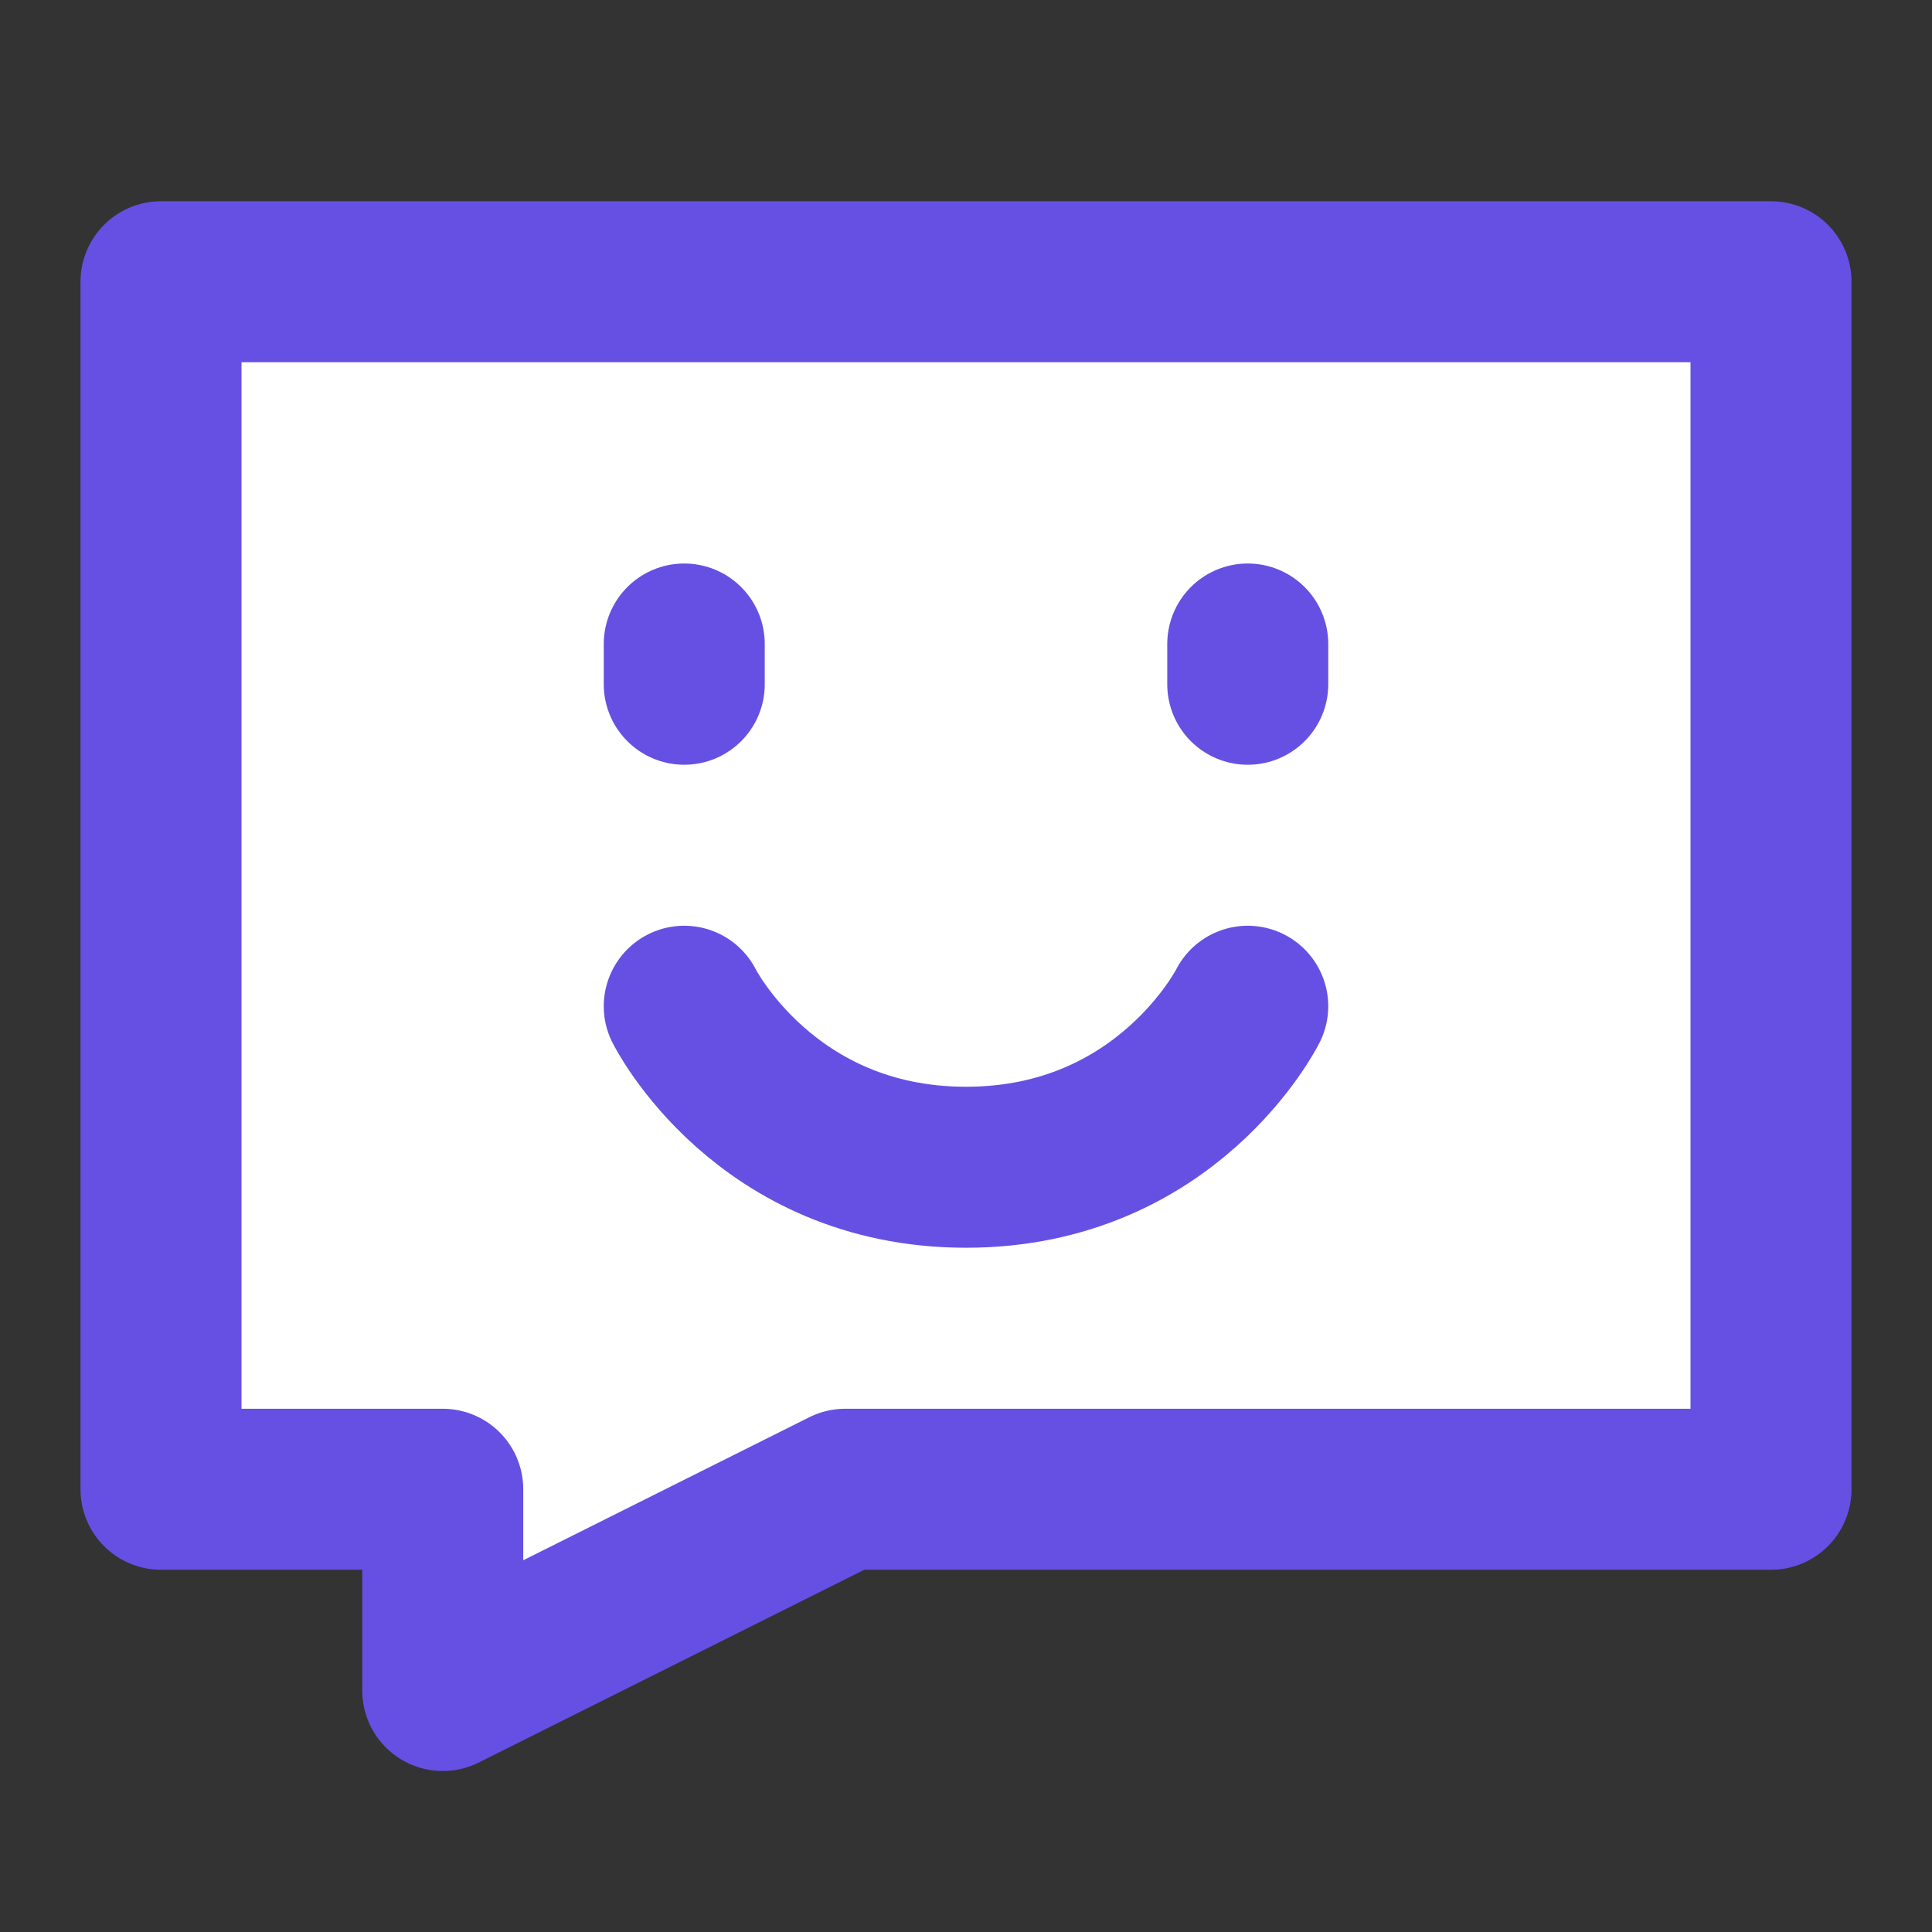 <svg xmlns="http://www.w3.org/2000/svg" fill="none" viewBox="0 0 48 48" height="34" width="34"><rect x="0" y="0" width="48" height="48" fill="#333333" stroke="none"/><path stroke-linejoin="round" stroke-linecap="round" stroke-width="4" stroke="#6650e3" fill="#ffffff" d="M44 7H4V37H11V42L21 37H44V7Z"></path><path stroke-linejoin="round" stroke-linecap="round" stroke-width="4" stroke="#6650e3" d="M31 16V17"></path><path stroke-linejoin="round" stroke-linecap="round" stroke-width="4" stroke="#6650e3" d="M17 16V17"></path><path stroke-linejoin="round" stroke-linecap="round" stroke-width="4" stroke="#6650e3" d="M31 25C31 25 29 29 24 29C19 29 17 25 17 25"></path></svg>